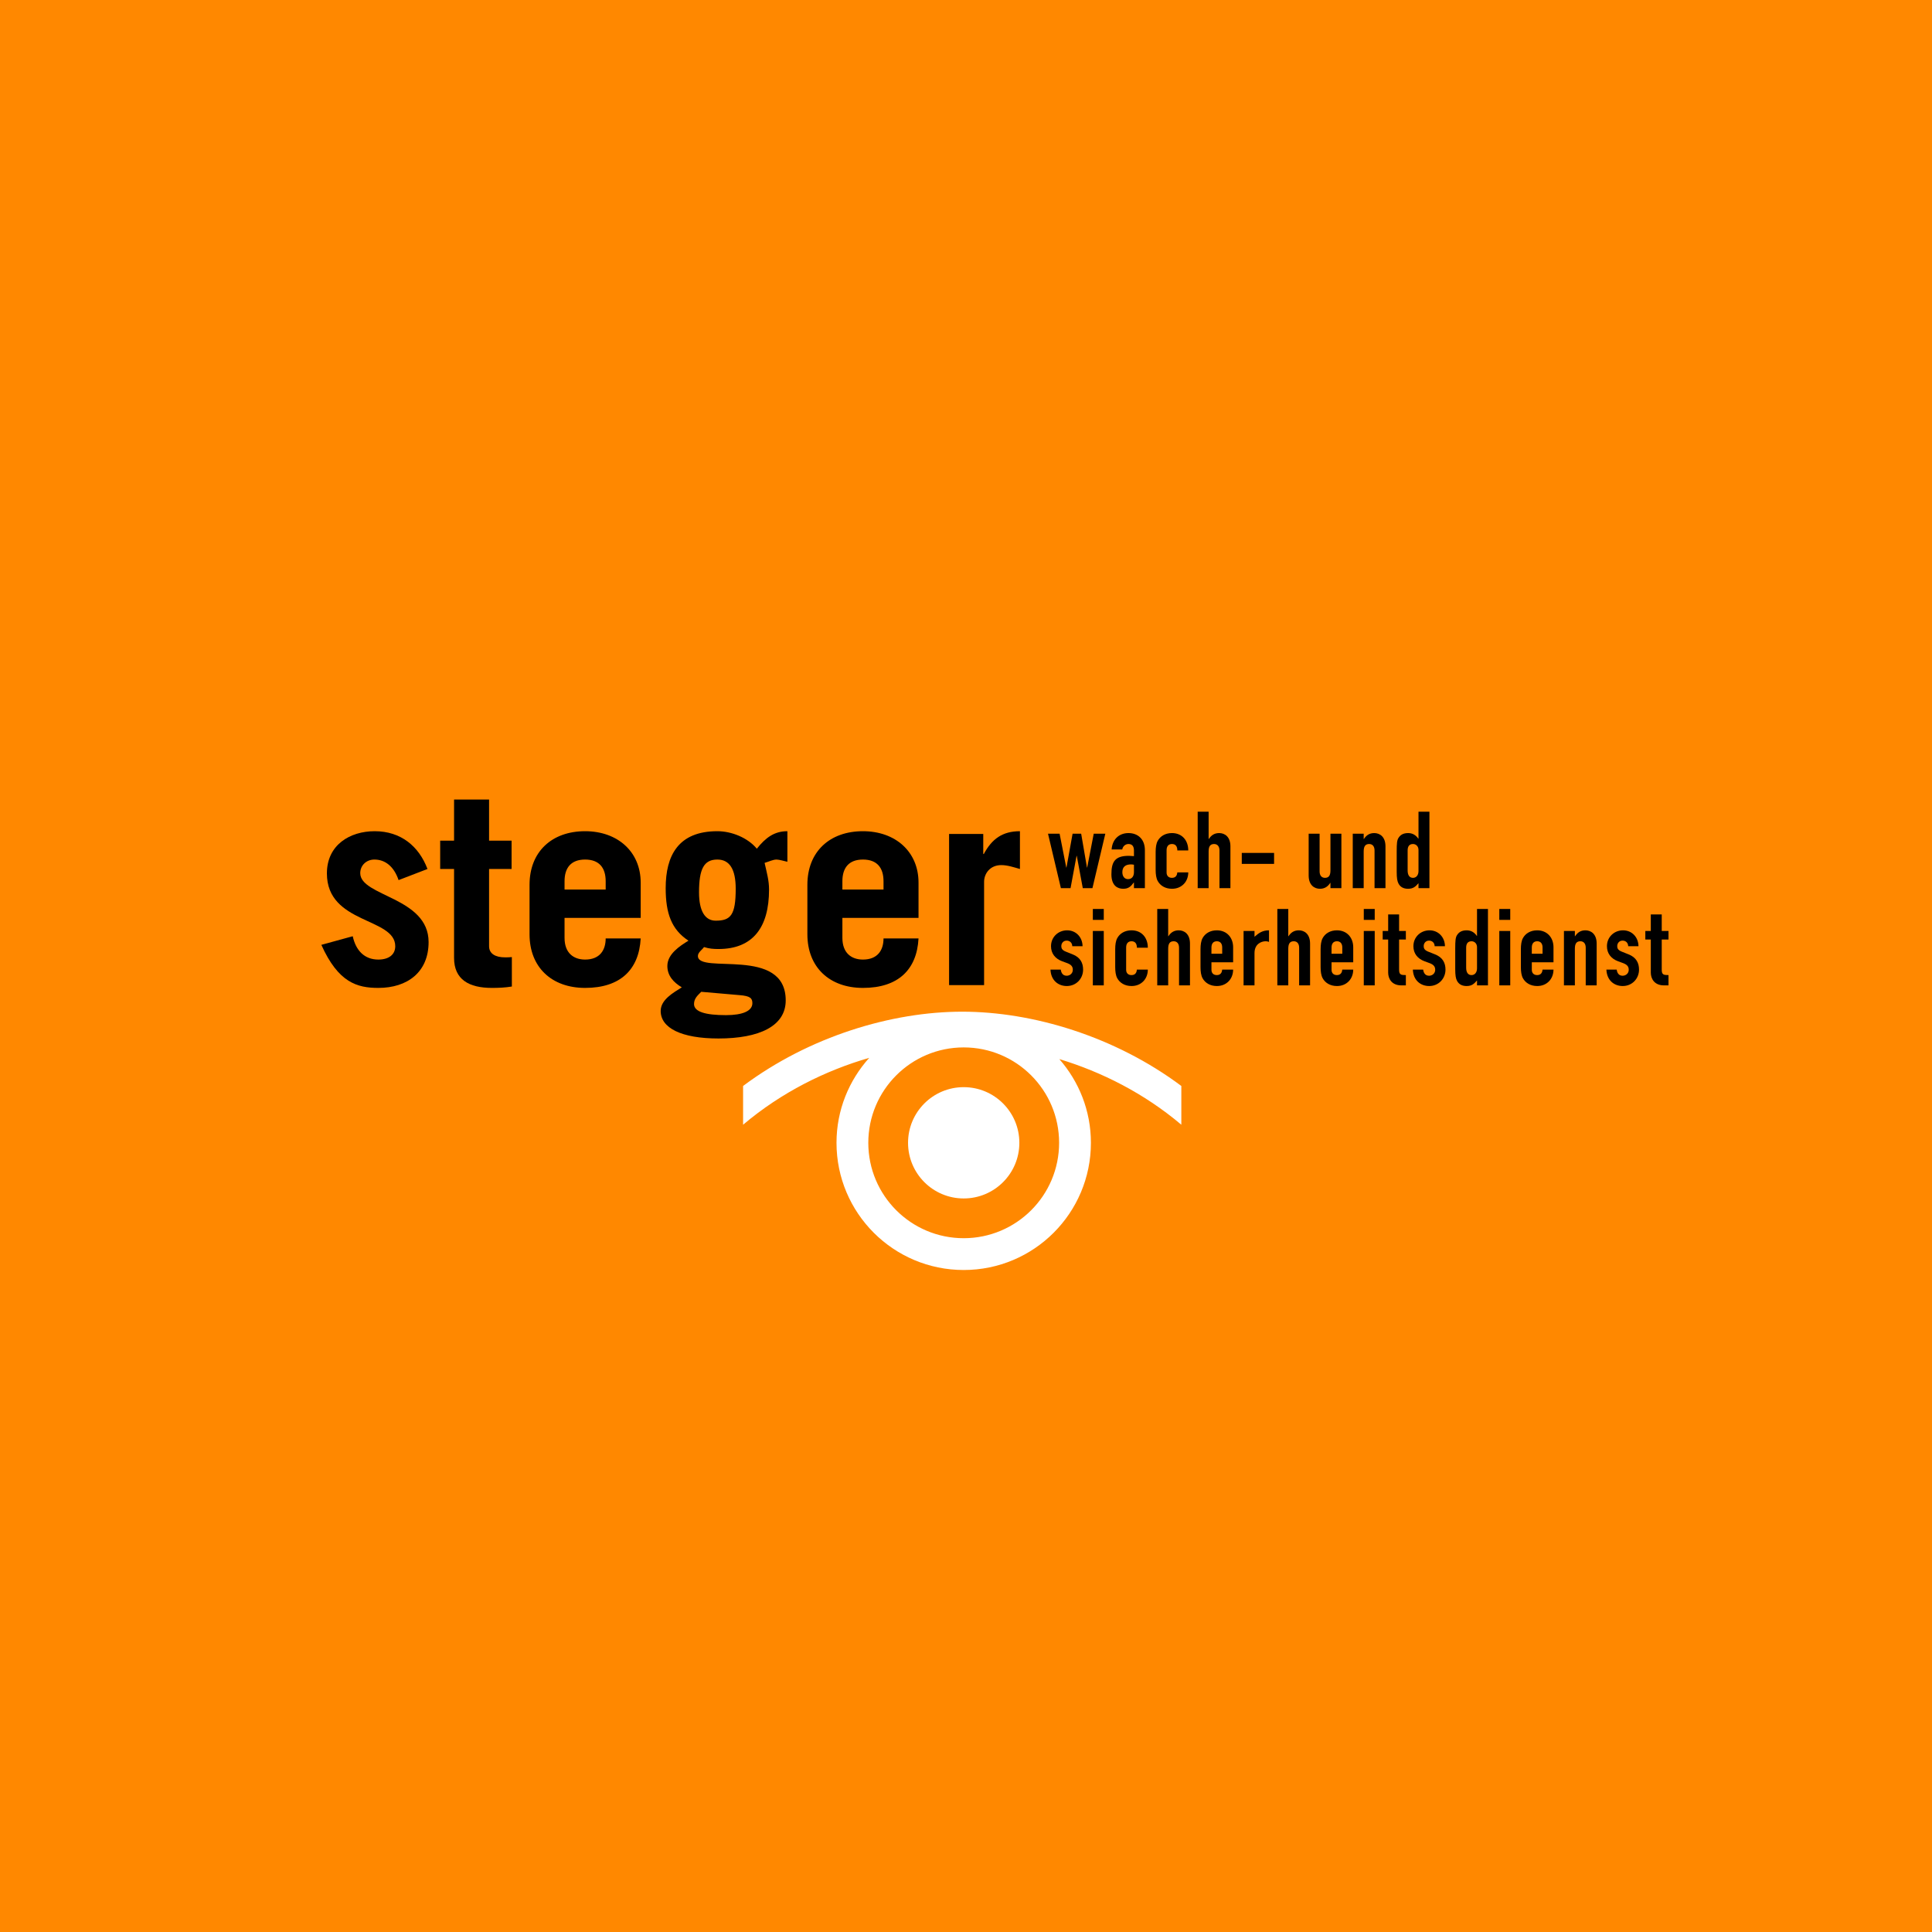 <?xml version="1.0" encoding="UTF-8"?>
<!-- Generator: Adobe Illustrator 15.0.0, SVG Export Plug-In . SVG Version: 6.00 Build 0)  -->
<svg xmlns="http://www.w3.org/2000/svg" xmlns:xlink="http://www.w3.org/1999/xlink" version="1.0" id="Ebene_1" x="0px" y="0px" width="2050px" height="2050px" viewBox="0 0 2050 2050" xml:space="preserve">
<rect x="0" y="0" width="2050" height="2050" fill="#333333" stroke="none"/>
<g>
	<defs>
		<rect id="SVGID_1_" width="2050" height="2050"></rect>
	</defs>
	<clipPath id="SVGID_2_">
		<use xlink:href="#SVGID_1_" overflow="visible"></use>
	</clipPath>
	<path clip-path="url(#SVGID_2_)" fill="#FF8800" d="M963.511,1212.606c0-32.609,26.441-59.046,59.055-59.046   c32.613,0,59.05,26.437,59.05,59.046c0,32.61-26.437,59.048-59.05,59.048C989.952,1271.654,963.511,1245.217,963.511,1212.606"></path>
	<path clip-path="url(#SVGID_2_)" fill="#FF8800" d="M921.334,1212.606c0-55.902,45.32-101.221,101.232-101.221   c55.911,0,101.231,45.318,101.231,101.221c0,55.903-45.32,101.222-101.231,101.222   C966.654,1313.828,921.334,1268.51,921.334,1212.606 M1253.482,1193.422v-41.126c-70.269-52.552-157.671-78.826-232.505-78.826   c-74.833,0-162.236,26.274-232.5,78.826v41.126c40.782-34.479,87.34-57.482,133.861-70.981   c-21.53,23.911-34.745,55.457-34.745,90.166c0,74.541,60.429,134.963,134.973,134.963c74.539,0,134.972-60.422,134.972-134.963   c0-34.062-12.717-65.087-33.536-88.835C1169.057,1137.444,1213.979,1160.027,1253.482,1193.422"></path>
	<path clip-path="url(#SVGID_2_)" d="M1751.625,987.829h-5.809v9.098h5.809v35.098c0,6.147,3.527,13.543,13.997,13.543h4.784   v-10.922c-5.125,0-7.176-0.342-7.176-5.697v-32.022h7.176v-9.098h-7.176v-17.542h-11.605V987.829z M1738.558,1003.99   c-0.112-9.564-6.938-16.845-16.395-16.845c-9.345,0-17.08,7.054-17.08,16.847c0,7.749,4.436,13.219,11.719,15.954l5.588,2.051   c4.448,1.709,5.817,3.875,5.817,7.065c0,3.875-3.194,6.268-6.501,6.268c-4.333-0.005-5.816-3.306-6.272-6.493h-10.921   c0.455,11.386,8.191,17.414,17.308,17.414c10.026,0,17.308-7.85,17.308-17.417c0-6.837-2.731-12.99-11.378-16.295l-6.842-2.735   c-4.334-1.709-4.904-3.761-4.904-5.926c0-2.962,2.053-5.811,5.702-5.811c3.08,0.005,5.817,2.053,5.931,5.923H1738.558z    M1659.451,1045.568h11.604v-38.844c0-5.126,1.483-7.974,5.817-7.974c3.649,0,5.703,2.62,5.703,6.835v39.983h11.604v-44.312   c0-10.356-6.143-14.111-11.946-14.111c-5.36,0-8.555,2.617-10.949,6.258h-0.229v-5.574h-11.604V1045.568z M1625.366,1005.364   c0-4.333,2.167-6.614,5.703-6.614c3.534,0,5.702,2.281,5.702,6.614v6.614h-11.405V1005.364z M1648.376,1021.077v-15.941   c0-10.14-6.598-17.991-17.307-17.991c-7.068,0-12.415,3.3-15.146,8.306c-1.593,2.958-2.162,7.062-2.162,11.738v19.019   c0,4.675,0.569,8.78,2.162,11.738c2.731,5.006,8.078,8.305,15.146,8.305c5.359,0,9.57-1.934,12.643-5.12   c2.958-3.074,4.664-7.514,4.664-12.294h-11.604c-0.229,2.502-1.255,5.81-5.702,5.81c-3.536,0-5.703-2.053-5.703-5.701v-7.868   H1648.376z M1590.878,976.082h11.605v-11.605h-11.605V976.082z M1590.878,1045.568h11.605v-57.739h-11.605V1045.568z    M1567.23,1045.568h11.605v-81.091h-11.605v28.584h-0.228c-2.509-3.754-6.159-5.916-10.721-5.916   c-5.576,0-8.421,2.162-10.355,5.234c-1.479,2.389-1.819,5.688-1.819,14.006v21.994c0,6.381,0.568,9.908,1.934,12.411   c2.048,3.755,5.461,5.461,10.127,5.461c5.816,0,8.097-2.617,11.062-5.916V1045.568z M1555.712,1005.587   c0-3.646,1.254-6.837,5.702-6.837c3.308,0,5.816,2.621,5.816,6.268v22.449c0,4.217-2.28,7.18-5.816,7.18   c-3.992,0-5.702-3.19-5.702-7.863V1005.587z M1533.204,1003.99c-0.114-9.564-6.94-16.845-16.396-16.845   c-9.344,0-17.08,7.054-17.08,16.847c0,7.749,4.438,13.219,11.721,15.954l5.588,2.051c4.448,1.709,5.815,3.875,5.815,7.065   c0,3.875-3.192,6.268-6.5,6.268c-4.333-0.005-5.815-3.306-6.271-6.493h-10.921c0.455,11.386,8.19,17.414,17.307,17.414   c10.027,0,17.308-7.85,17.308-17.417c0-6.837-2.73-12.99-11.377-16.295l-6.844-2.735c-4.333-1.709-4.902-3.761-4.902-5.926   c0-2.962,2.052-5.811,5.701-5.811c3.079,0.005,5.817,2.053,5.932,5.923H1533.204z M1472.948,987.829h-5.81v9.098h5.81v35.098   c0,6.147,3.526,13.543,13.997,13.543h4.785v-10.922c-5.127,0-7.178-0.342-7.178-5.697v-32.022h7.178v-9.098h-7.178v-17.542h-11.604   V987.829z M1447.08,976.082h11.604v-11.605h-11.604V976.082z M1447.08,1045.568h11.604v-57.739h-11.604V1045.568z    M1412.871,1005.364c0-4.333,2.167-6.614,5.702-6.614c3.536,0,5.703,2.281,5.703,6.614v6.614h-11.405V1005.364z M1435.881,1021.077   v-15.941c0-10.14-6.599-17.991-17.308-17.991c-7.068,0-12.415,3.3-15.146,8.306c-1.593,2.958-2.162,7.062-2.162,11.738v19.019   c0,4.675,0.569,8.78,2.162,11.738c2.73,5.006,8.077,8.305,15.146,8.305c5.36,0,9.57-1.934,12.643-5.12   c2.958-3.074,4.665-7.514,4.665-12.294h-11.604c-0.229,2.502-1.255,5.81-5.703,5.81c-3.535,0-5.702-2.053-5.702-5.701v-7.868   H1435.881z M1355.361,1045.568h11.604v-38.844c0-5.126,1.483-7.974,5.817-7.974c3.649,0,5.703,2.62,5.703,6.835v39.983h11.604   v-44.312c0-10.356-6.143-14.111-11.947-14.111c-5.359,0-8.553,2.617-10.948,6.258h-0.229v-28.926h-11.604V1045.568z    M1319.523,1045.568h11.605v-34.288c0-9.454,6.949-12.53,11.847-12.53c1.253,0,2.393,0.228,3.531,0.683v-12.288   c-6.721,0-10.594,2.617-15.378,6.827v-6.143h-11.605V1045.568z M1285.439,1005.364c0-4.333,2.168-6.614,5.703-6.614   s5.702,2.281,5.702,6.614v6.614h-11.405V1005.364z M1308.45,1021.077v-15.941c0-10.14-6.6-17.991-17.308-17.991   c-7.067,0-12.416,3.3-15.146,8.306c-1.593,2.958-2.162,7.062-2.162,11.738v19.019c0,4.675,0.569,8.78,2.162,11.738   c2.729,5.006,8.078,8.305,15.146,8.305c5.36,0,9.57-1.934,12.643-5.12c2.958-3.074,4.665-7.514,4.665-12.294h-11.605   c-0.228,2.502-1.254,5.81-5.702,5.81c-3.535,0-5.703-2.053-5.703-5.701v-7.868H1308.45z M1227.93,1045.568h11.605v-38.844   c0-5.126,1.481-7.974,5.815-7.974c3.65,0,5.703,2.62,5.703,6.835v39.983h11.605v-44.312c0-10.356-6.145-14.111-11.947-14.111   c-5.361,0-8.554,2.617-10.949,6.258h-0.228v-28.926h-11.605V1045.568z M1194.927,1005.36c0-4.331,2.167-6.61,5.703-6.61   c3.536,0.005,5.703,2.168,5.703,6.835h11.604c0-10.703-6.599-18.44-17.308-18.44c-7.068,0-12.415,3.3-15.146,8.306   c-1.593,2.958-2.161,7.06-2.161,11.732v19.031c0,4.672,0.568,8.774,2.161,11.732c2.73,5.006,8.077,8.305,15.146,8.305   c5.361,0,9.571-1.934,12.644-5.12c2.957-3.074,4.664-7.514,4.664-12.294h-11.604c-0.228,2.505-1.255,5.81-5.703,5.81   c-3.536,0-5.703-2.052-5.703-5.697V1005.36z M1159.585,976.082h11.604v-11.605h-11.604V976.082z M1159.585,1045.568h11.604v-57.739   h-11.604V1045.568z M1148.682,1003.99c-0.113-9.564-6.938-16.845-16.396-16.845c-9.345,0-17.08,7.054-17.08,16.847   c0,7.749,4.437,13.219,11.72,15.954l5.588,2.051c4.448,1.709,5.816,3.875,5.816,7.065c0,3.875-3.193,6.268-6.5,6.268   c-4.333-0.005-5.816-3.306-6.272-6.493h-10.921c0.455,11.386,8.191,17.414,17.308,17.414c10.026,0,17.308-7.85,17.308-17.417   c0-6.837-2.73-12.99-11.378-16.295l-6.843-2.735c-4.333-1.709-4.903-3.761-4.903-5.926c0-2.962,2.052-5.811,5.702-5.811   c3.079,0.005,5.816,2.053,5.931,5.923H1148.682z"></path>
	<path clip-path="url(#SVGID_2_)" d="M1505.129,942.378h11.605v-81.091h-11.605v28.585h-0.228   c-2.509-3.755-6.159-5.916-10.722-5.916c-5.575,0-8.421,2.161-10.354,5.233c-1.479,2.389-1.82,5.689-1.82,14.006v21.994   c0,6.381,0.569,9.908,1.935,12.411c2.048,3.755,5.461,5.461,10.127,5.461c5.816,0,8.098-2.617,11.062-5.916V942.378z    M1493.61,902.398c0-3.647,1.254-6.838,5.702-6.838c3.308,0,5.816,2.621,5.816,6.269v22.449c0,4.217-2.281,7.18-5.816,7.18   c-3.991,0-5.702-3.191-5.702-7.864V902.398z M1435.371,942.378h11.604v-38.844c0-5.126,1.483-7.974,5.817-7.974   c3.65,0,5.703,2.62,5.703,6.835v39.983h11.604v-44.312c0-10.356-6.144-14.11-11.946-14.11c-5.361,0-8.554,2.616-10.95,6.257h-0.229   v-5.574h-11.604V942.378z M1423.317,884.639h-11.605v38.844c0,5.126-1.481,7.974-5.815,7.974c-3.65,0-5.703-2.62-5.703-6.835   v-39.983h-11.605v44.311c0,10.357,6.145,14.111,11.947,14.111c5.361,0,8.554-2.617,10.949-6.257h0.228v5.574h11.605V884.639z    M1317.624,916.634h34.273v-11.605h-34.273V916.634z M1270.841,942.378h11.605v-38.844c0-5.126,1.482-7.974,5.816-7.974   c3.649,0,5.702,2.62,5.702,6.835v39.983h11.605v-44.312c0-10.356-6.145-14.11-11.947-14.11c-5.36,0-8.554,2.616-10.949,6.257   h-0.228v-28.926h-11.605V942.378z M1237.839,902.17c0-4.331,2.167-6.61,5.703-6.61c3.535,0.006,5.702,2.168,5.702,6.835h11.605   c0-10.703-6.6-18.439-17.308-18.439c-7.067,0-12.416,3.299-15.146,8.305c-1.594,2.958-2.162,7.06-2.162,11.732v19.031   c0,4.672,0.568,8.774,2.162,11.732c2.729,5.006,8.078,8.305,15.146,8.305c5.36,0,9.57-1.934,12.642-5.12   c2.959-3.075,4.666-7.514,4.666-12.294h-11.605c-0.229,2.505-1.254,5.81-5.702,5.81c-3.536,0-5.703-2.052-5.703-5.698V902.17z    M1203.213,925.412c0,4.675-2.395,7.411-6.271,7.411c-3.764,0-6.044-2.964-6.044-7.411c0-6.156,4.104-8.209,9.123-8.209   c1.026,0,1.938,0.114,3.192,0.342V925.412z M1203.213,942.378h11.605v-40.203c0-12.076-7.736-18.219-17.421-18.219   c-5.246,0-9.572,1.82-12.645,4.892c-3.071,3.075-4.892,7.4-5.232,12.522h11.263c0.684-3.757,3.648-5.811,6.614-5.811   c4.334,0,5.815,2.965,5.815,6.843v6.043c-2.395-0.114-3.99-0.341-5.588-0.341c-14.579,0-18.333,6.369-18.333,19.588   c0,12.752,7.168,15.368,12.517,15.368c5.589,0,8.098-2.389,11.177-6.597h0.228V942.378z M1172.831,884.639h-12.299l-6.947,35.873   h-0.228l-6.15-35.873h-9.111l-6.49,35.873h-0.229l-7.061-35.873h-12.299l13.666,57.739h10.25l6.377-34.279h0.228l6.377,34.279   h10.25L1172.831,884.639z"></path>
	<path clip-path="url(#SVGID_2_)" d="M453.599,922.067c-9.143-24.176-28.308-40.096-56.017-40.096   c-26.242,0-50.711,14.446-50.711,44.815c0,53.953,72.521,46.579,72.521,77.243c0,8.843-6.777,14.151-17.977,14.151   c-14.743,0-23.886-9.73-27.13-24.764l-33.314,9.138c17.982,40.096,38.035,45.696,60.444,45.696   c30.953,0,53.362-16.803,53.362-48.644c0-47.765-72.527-48.354-72.527-73.118c0-8.255,6.483-14.444,15.033-14.444   c11.209,0,20.642,7.075,25.652,21.812L453.599,922.067z"></path>
	<path clip-path="url(#SVGID_2_)" d="M481.794,922.067v94.341c0,22.998,15.921,31.842,40.101,31.842   c7.077,0,14.149-0.292,21.226-1.474v-31.25c-2.361,0.292-4.716,0.292-7.371,0.292c-10.022,0-16.804-3.833-16.804-11.79v-81.962   h23.881v-30.075h-23.881v-43.632h-37.152v43.632h-14.738v30.075H481.794z"></path>
	<path clip-path="url(#SVGID_2_)" d="M599.035,943.888v-8.846c0-14.152,6.782-22.996,21.815-22.996   c15.037,0,21.819,8.844,21.819,22.996v8.846H599.035z M679.816,973.955v-37.441c0-32.725-24.47-54.542-58.966-54.542   c-35.375,0-58.962,21.817-58.962,56.903v52.478c0,35.083,23.587,56.898,58.962,56.898c37.446,0,57.199-19.457,58.966-52.477   h-37.147c0,12.38-6.193,22.406-21.819,22.406c-12.383,0-21.815-7.077-21.815-22.998v-21.228H679.816z"></path>
	<path clip-path="url(#SVGID_2_)" d="M784.768,1055.916c11.2,0.886,13.565,3.244,13.565,8.552c0,8.255-10.321,12.677-28.013,12.677   c-21.815,0-33.903-3.538-33.903-11.793c0-5.895,3.833-9.139,7.666-12.972L784.768,1055.916z M835.479,881.971   c-13.859,0-22.998,6.78-32.435,18.574c-9.433-11.499-26.531-18.574-41.863-18.574c-41.569,0-54.839,25.943-54.839,60.439   c0,26.831,6.193,43.929,24.175,55.72c-9.138,5.602-22.403,14.154-22.403,26.831c0,10.321,6.483,17.397,15.331,22.7   c-8.848,5.6-22.408,12.974-22.408,25.062c0,17.987,21.814,29.188,61.322,29.188c43.05,0,71.348-12.976,71.348-40.396   c0-58.078-93.163-27.103-93.163-47.158c0-3.838,4.422-6.496,6.483-9.443c5.605,1.769,10.026,2.059,15.332,2.059   c36.562,0,53.661-22.991,53.661-63.087c0-9.732-2.356-17.695-4.721-28.307c5.015-1.475,8.848-3.534,12.681-3.534   c2.95,0,8.549,1.767,11.499,2.356V881.971z M780.641,942.999c0,28.008-5.305,33.908-21.226,33.908   c-11.204,0-17.692-10.029-17.692-30.075c0-25.061,5.305-34.786,19.459-34.786C774.158,912.046,780.641,922.36,780.641,942.999"></path>
	<path clip-path="url(#SVGID_2_)" d="M893.842,943.888v-8.846c0-14.152,6.787-22.996,21.82-22.996   c15.037,0,21.819,8.844,21.819,22.996v8.846H893.842z M974.628,973.955v-37.441c0-32.725-24.47-54.542-58.966-54.542   c-35.38,0-58.967,21.817-58.967,56.903v52.478c0,35.083,23.587,56.898,58.967,56.898c37.446,0,57.199-19.457,58.966-52.477h-37.147   c0,12.38-6.193,22.406-21.819,22.406c-12.383,0-21.82-7.077-21.82-22.998v-21.228H974.628z"></path>
	<path clip-path="url(#SVGID_2_)" d="M1044.2,1045.303V935.63c0-8.552,6.189-17.692,18.281-17.692c6.483,0,13.56,2.363,19.749,4.129   v-40.096c-18.571,0-29.775,8.255-38.324,24.176h-0.594v-21.231h-36.263v160.387H1044.2z"></path>
</g>
<rect fill="#FF8800" width="2050" height="2050"></rect>
<g>
	<defs>
		<rect id="SVGID_3_" width="2050" height="2050"></rect>
	</defs>
	<clipPath id="SVGID_4_">
		<use xlink:href="#SVGID_3_" overflow="visible"></use>
	</clipPath>
	<path clip-path="url(#SVGID_4_)" fill="#FFFFFF" d="M963.511,1212.604c0-32.609,26.441-59.045,59.055-59.045   c32.613,0,59.05,26.436,59.05,59.045c0,32.61-26.437,59.048-59.05,59.048C989.952,1271.652,963.511,1245.215,963.511,1212.604"></path>
	<path clip-path="url(#SVGID_4_)" fill="#FFFFFF" d="M921.334,1212.604c0-55.901,45.32-101.22,101.232-101.22   c55.911,0,101.231,45.318,101.231,101.22c0,55.904-45.32,101.223-101.231,101.223   C966.654,1313.826,921.334,1268.508,921.334,1212.604 M1253.482,1193.42v-41.126c-70.269-52.552-157.671-78.826-232.505-78.826   c-74.833,0-162.236,26.274-232.5,78.826v41.126c40.782-34.479,87.34-57.482,133.861-70.982   c-21.53,23.912-34.745,55.457-34.745,90.166c0,74.541,60.429,134.964,134.973,134.964c74.539,0,134.972-60.423,134.972-134.964   c0-34.062-12.717-65.087-33.536-88.835C1169.057,1137.442,1213.979,1160.025,1253.482,1193.42"></path>
	<path clip-path="url(#SVGID_4_)" d="M1751.625,987.827h-5.809v9.098h5.809v35.098c0,6.147,3.527,13.543,13.997,13.543h4.784   v-10.922c-5.125,0-7.176-0.342-7.176-5.697v-32.022h7.176v-9.098h-7.176v-17.542h-11.605V987.827z M1738.558,1003.988   c-0.112-9.564-6.938-16.845-16.395-16.845c-9.345,0-17.08,7.054-17.08,16.847c0,7.749,4.436,13.219,11.719,15.954l5.588,2.051   c4.448,1.709,5.817,3.875,5.817,7.065c0,3.875-3.194,6.268-6.501,6.268c-4.333-0.005-5.816-3.306-6.272-6.493h-10.921   c0.455,11.386,8.191,17.414,17.308,17.414c10.026,0,17.308-7.85,17.308-17.417c0-6.837-2.731-12.99-11.378-16.295l-6.842-2.735   c-4.334-1.709-4.904-3.761-4.904-5.926c0-2.962,2.053-5.811,5.702-5.811c3.08,0.005,5.817,2.053,5.931,5.923H1738.558z    M1659.451,1045.566h11.604v-38.844c0-5.126,1.483-7.974,5.817-7.974c3.649,0,5.703,2.62,5.703,6.835v39.983h11.604v-44.312   c0-10.356-6.143-14.111-11.946-14.111c-5.36,0-8.555,2.617-10.949,6.258h-0.229v-5.574h-11.604V1045.566z M1625.366,1005.362   c0-4.333,2.167-6.614,5.703-6.614c3.534,0,5.702,2.281,5.702,6.614v6.614h-11.405V1005.362z M1648.376,1021.075v-15.941   c0-10.14-6.598-17.991-17.307-17.991c-7.068,0-12.415,3.3-15.146,8.306c-1.593,2.958-2.162,7.062-2.162,11.738v19.019   c0,4.675,0.569,8.78,2.162,11.738c2.731,5.006,8.078,8.305,15.146,8.305c5.359,0,9.57-1.934,12.643-5.12   c2.958-3.074,4.664-7.514,4.664-12.294h-11.604c-0.229,2.502-1.255,5.81-5.702,5.81c-3.536,0-5.703-2.053-5.703-5.701v-7.868   H1648.376z M1590.878,976.08h11.605v-11.605h-11.605V976.08z M1590.878,1045.566h11.605v-57.739h-11.605V1045.566z    M1567.23,1045.566h11.605v-81.091h-11.605v28.584h-0.228c-2.509-3.754-6.159-5.916-10.721-5.916   c-5.576,0-8.421,2.162-10.355,5.234c-1.479,2.389-1.819,5.688-1.819,14.006v21.994c0,6.381,0.568,9.908,1.934,12.411   c2.048,3.755,5.461,5.461,10.127,5.461c5.816,0,8.097-2.617,11.062-5.916V1045.566z M1555.712,1005.585   c0-3.646,1.254-6.837,5.702-6.837c3.308,0,5.816,2.621,5.816,6.268v22.449c0,4.217-2.28,7.18-5.816,7.18   c-3.992,0-5.702-3.19-5.702-7.863V1005.585z M1533.204,1003.988c-0.114-9.564-6.94-16.845-16.396-16.845   c-9.344,0-17.08,7.054-17.08,16.847c0,7.749,4.438,13.219,11.721,15.954l5.588,2.051c4.448,1.709,5.815,3.875,5.815,7.065   c0,3.875-3.192,6.268-6.5,6.268c-4.333-0.005-5.815-3.306-6.271-6.493h-10.921c0.455,11.386,8.19,17.414,17.307,17.414   c10.027,0,17.308-7.85,17.308-17.417c0-6.837-2.73-12.99-11.377-16.295l-6.844-2.735c-4.333-1.709-4.902-3.761-4.902-5.926   c0-2.962,2.052-5.811,5.701-5.811c3.079,0.005,5.817,2.053,5.932,5.923H1533.204z M1472.948,987.827h-5.81v9.098h5.81v35.098   c0,6.147,3.526,13.543,13.997,13.543h4.785v-10.922c-5.127,0-7.178-0.342-7.178-5.697v-32.022h7.178v-9.098h-7.178v-17.542h-11.604   V987.827z M1447.08,976.08h11.604v-11.605h-11.604V976.08z M1447.08,1045.566h11.604v-57.739h-11.604V1045.566z M1412.871,1005.362   c0-4.333,2.167-6.614,5.702-6.614c3.536,0,5.703,2.281,5.703,6.614v6.614h-11.405V1005.362z M1435.881,1021.075v-15.941   c0-10.14-6.599-17.991-17.308-17.991c-7.068,0-12.415,3.3-15.146,8.306c-1.593,2.958-2.162,7.062-2.162,11.738v19.019   c0,4.675,0.569,8.78,2.162,11.738c2.73,5.006,8.077,8.305,15.146,8.305c5.36,0,9.57-1.934,12.643-5.12   c2.958-3.074,4.665-7.514,4.665-12.294h-11.604c-0.229,2.502-1.255,5.81-5.703,5.81c-3.535,0-5.702-2.053-5.702-5.701v-7.868   H1435.881z M1355.361,1045.566h11.604v-38.844c0-5.126,1.483-7.974,5.817-7.974c3.649,0,5.703,2.62,5.703,6.835v39.983h11.604   v-44.312c0-10.356-6.143-14.111-11.947-14.111c-5.359,0-8.553,2.617-10.948,6.258h-0.229v-28.926h-11.604V1045.566z    M1319.523,1045.566h11.605v-34.288c0-9.454,6.949-12.53,11.847-12.53c1.253,0,2.393,0.228,3.531,0.683v-12.288   c-6.721,0-10.594,2.617-15.378,6.827v-6.143h-11.605V1045.566z M1285.439,1005.362c0-4.333,2.168-6.614,5.703-6.614   s5.702,2.281,5.702,6.614v6.614h-11.405V1005.362z M1308.45,1021.075v-15.941c0-10.14-6.6-17.991-17.308-17.991   c-7.067,0-12.416,3.3-15.146,8.306c-1.593,2.958-2.162,7.062-2.162,11.738v19.019c0,4.675,0.569,8.78,2.162,11.738   c2.729,5.006,8.078,8.305,15.146,8.305c5.36,0,9.57-1.934,12.643-5.12c2.958-3.074,4.665-7.514,4.665-12.294h-11.605   c-0.228,2.502-1.254,5.81-5.702,5.81c-3.535,0-5.703-2.053-5.703-5.701v-7.868H1308.45z M1227.93,1045.566h11.605v-38.844   c0-5.126,1.481-7.974,5.815-7.974c3.65,0,5.703,2.62,5.703,6.835v39.983h11.605v-44.312c0-10.356-6.145-14.111-11.947-14.111   c-5.361,0-8.554,2.617-10.949,6.258h-0.228v-28.926h-11.605V1045.566z M1194.927,1005.358c0-4.331,2.167-6.61,5.703-6.61   c3.536,0.005,5.703,2.168,5.703,6.835h11.604c0-10.703-6.599-18.44-17.308-18.44c-7.068,0-12.415,3.3-15.146,8.306   c-1.593,2.958-2.161,7.06-2.161,11.732v19.031c0,4.672,0.568,8.774,2.161,11.732c2.73,5.006,8.077,8.305,15.146,8.305   c5.361,0,9.571-1.934,12.644-5.12c2.957-3.074,4.664-7.514,4.664-12.294h-11.604c-0.228,2.505-1.255,5.81-5.703,5.81   c-3.536,0-5.703-2.052-5.703-5.697V1005.358z M1159.585,976.08h11.604v-11.605h-11.604V976.08z M1159.585,1045.566h11.604v-57.739   h-11.604V1045.566z M1148.682,1003.988c-0.113-9.564-6.938-16.845-16.396-16.845c-9.345,0-17.08,7.054-17.08,16.847   c0,7.749,4.437,13.219,11.72,15.954l5.588,2.051c4.448,1.709,5.816,3.875,5.816,7.065c0,3.875-3.193,6.268-6.5,6.268   c-4.333-0.005-5.816-3.306-6.272-6.493h-10.921c0.455,11.386,8.191,17.414,17.308,17.414c10.026,0,17.308-7.85,17.308-17.417   c0-6.837-2.73-12.99-11.378-16.295l-6.843-2.735c-4.333-1.709-4.903-3.761-4.903-5.926c0-2.962,2.052-5.811,5.702-5.811   c3.079,0.005,5.816,2.053,5.931,5.923H1148.682z"></path>
	<path clip-path="url(#SVGID_4_)" d="M1505.129,942.376h11.605v-81.091h-11.605v28.585h-0.228   c-2.509-3.755-6.159-5.916-10.722-5.916c-5.575,0-8.421,2.161-10.354,5.233c-1.479,2.389-1.82,5.689-1.82,14.006v21.994   c0,6.381,0.569,9.908,1.935,12.411c2.048,3.755,5.461,5.461,10.127,5.461c5.816,0,8.098-2.617,11.062-5.916V942.376z    M1493.61,902.396c0-3.647,1.254-6.838,5.702-6.838c3.308,0,5.816,2.621,5.816,6.269v22.449c0,4.217-2.281,7.18-5.816,7.18   c-3.991,0-5.702-3.191-5.702-7.864V902.396z M1435.371,942.376h11.604v-38.844c0-5.126,1.483-7.974,5.817-7.974   c3.65,0,5.703,2.62,5.703,6.835v39.983h11.604v-44.312c0-10.356-6.144-14.11-11.946-14.11c-5.361,0-8.554,2.616-10.95,6.257h-0.229   v-5.574h-11.604V942.376z M1423.317,884.637h-11.605v38.844c0,5.126-1.481,7.974-5.815,7.974c-3.65,0-5.703-2.62-5.703-6.835   v-39.983h-11.605v44.311c0,10.357,6.145,14.111,11.947,14.111c5.361,0,8.554-2.617,10.949-6.257h0.228v5.574h11.605V884.637z    M1317.624,916.632h34.273v-11.605h-34.273V916.632z M1270.841,942.376h11.605v-38.844c0-5.126,1.482-7.974,5.816-7.974   c3.649,0,5.702,2.62,5.702,6.835v39.983h11.605v-44.312c0-10.356-6.145-14.11-11.947-14.11c-5.36,0-8.554,2.616-10.949,6.257   h-0.228v-28.926h-11.605V942.376z M1237.839,902.168c0-4.331,2.167-6.61,5.703-6.61c3.535,0.006,5.702,2.168,5.702,6.835h11.605   c0-10.703-6.6-18.439-17.308-18.439c-7.067,0-12.416,3.299-15.146,8.305c-1.594,2.958-2.162,7.06-2.162,11.732v19.031   c0,4.672,0.568,8.774,2.162,11.732c2.729,5.006,8.078,8.305,15.146,8.305c5.36,0,9.57-1.934,12.642-5.12   c2.959-3.075,4.666-7.514,4.666-12.294h-11.605c-0.229,2.505-1.254,5.81-5.702,5.81c-3.536,0-5.703-2.052-5.703-5.698V902.168z    M1203.213,925.41c0,4.675-2.395,7.411-6.271,7.411c-3.764,0-6.044-2.964-6.044-7.411c0-6.156,4.104-8.209,9.123-8.209   c1.026,0,1.938,0.114,3.192,0.342V925.41z M1203.213,942.376h11.605v-40.203c0-12.076-7.736-18.219-17.421-18.219   c-5.246,0-9.572,1.82-12.645,4.892c-3.071,3.075-4.892,7.4-5.232,12.522h11.263c0.684-3.757,3.648-5.811,6.614-5.811   c4.334,0,5.815,2.965,5.815,6.843v6.043c-2.395-0.114-3.99-0.341-5.588-0.341c-14.579,0-18.333,6.369-18.333,19.588   c0,12.752,7.168,15.368,12.517,15.368c5.589,0,8.098-2.389,11.177-6.597h0.228V942.376z M1172.831,884.637h-12.299l-6.947,35.873   h-0.228l-6.15-35.873h-9.111l-6.49,35.873h-0.229l-7.061-35.873h-12.299l13.666,57.739h10.25l6.377-34.279h0.228l6.377,34.279   h10.25L1172.831,884.637z"></path>
	<path clip-path="url(#SVGID_4_)" d="M453.599,922.065c-9.143-24.176-28.308-40.096-56.017-40.096   c-26.242,0-50.711,14.446-50.711,44.815c0,53.953,72.521,46.579,72.521,77.243c0,8.843-6.777,14.151-17.977,14.151   c-14.743,0-23.886-9.73-27.13-24.764l-33.314,9.138c17.982,40.096,38.035,45.696,60.444,45.696   c30.953,0,53.362-16.803,53.362-48.644c0-47.765-72.527-48.354-72.527-73.118c0-8.255,6.483-14.444,15.033-14.444   c11.209,0,20.642,7.075,25.652,21.812L453.599,922.065z"></path>
	<path clip-path="url(#SVGID_4_)" d="M481.794,922.065v94.341c0,22.998,15.921,31.842,40.101,31.842   c7.077,0,14.149-0.292,21.226-1.474v-31.25c-2.361,0.292-4.716,0.292-7.371,0.292c-10.022,0-16.804-3.833-16.804-11.79v-81.962   h23.881v-30.075h-23.881v-43.632h-37.152v43.632h-14.738v30.075H481.794z"></path>
	<path clip-path="url(#SVGID_4_)" d="M599.035,943.886v-8.846c0-14.152,6.782-22.996,21.815-22.996   c15.037,0,21.819,8.844,21.819,22.996v8.846H599.035z M679.816,973.953v-37.441c0-32.725-24.47-54.542-58.966-54.542   c-35.375,0-58.962,21.817-58.962,56.903v52.478c0,35.083,23.587,56.898,58.962,56.898c37.446,0,57.199-19.457,58.966-52.477   h-37.147c0,12.38-6.193,22.406-21.819,22.406c-12.383,0-21.815-7.077-21.815-22.998v-21.228H679.816z"></path>
	<path clip-path="url(#SVGID_4_)" d="M784.768,1055.914c11.2,0.886,13.565,3.244,13.565,8.552c0,8.255-10.321,12.677-28.013,12.677   c-21.815,0-33.903-3.538-33.903-11.793c0-5.895,3.833-9.139,7.666-12.972L784.768,1055.914z M835.479,881.969   c-13.859,0-22.998,6.78-32.435,18.574c-9.433-11.499-26.531-18.574-41.863-18.574c-41.569,0-54.839,25.943-54.839,60.439   c0,26.831,6.193,43.929,24.175,55.72c-9.138,5.602-22.403,14.154-22.403,26.831c0,10.321,6.483,17.397,15.331,22.7   c-8.848,5.6-22.408,12.974-22.408,25.062c0,17.987,21.814,29.188,61.322,29.188c43.05,0,71.348-12.976,71.348-40.396   c0-58.078-93.163-27.103-93.163-47.158c0-3.838,4.422-6.496,6.483-9.443c5.605,1.769,10.026,2.059,15.332,2.059   c36.562,0,53.661-22.991,53.661-63.087c0-9.732-2.356-17.695-4.721-28.307c5.015-1.475,8.848-3.534,12.681-3.534   c2.95,0,8.549,1.767,11.499,2.356V881.969z M780.641,942.997c0,28.008-5.305,33.908-21.226,33.908   c-11.204,0-17.692-10.029-17.692-30.075c0-25.061,5.305-34.786,19.459-34.786C774.158,912.044,780.641,922.358,780.641,942.997"></path>
	<path clip-path="url(#SVGID_4_)" d="M893.842,943.886v-8.846c0-14.152,6.787-22.996,21.82-22.996   c15.037,0,21.819,8.844,21.819,22.996v8.846H893.842z M974.628,973.953v-37.441c0-32.725-24.47-54.542-58.966-54.542   c-35.38,0-58.967,21.817-58.967,56.903v52.478c0,35.083,23.587,56.898,58.967,56.898c37.446,0,57.199-19.457,58.966-52.477h-37.147   c0,12.38-6.193,22.406-21.819,22.406c-12.383,0-21.82-7.077-21.82-22.998v-21.228H974.628z"></path>
	<path clip-path="url(#SVGID_4_)" d="M1044.2,1045.301V935.628c0-8.552,6.189-17.692,18.281-17.692   c6.483,0,13.56,2.363,19.749,4.129v-40.096c-18.571,0-29.775,8.255-38.324,24.176h-0.594v-21.231h-36.263v160.387H1044.2z"></path>
</g>
</svg>
